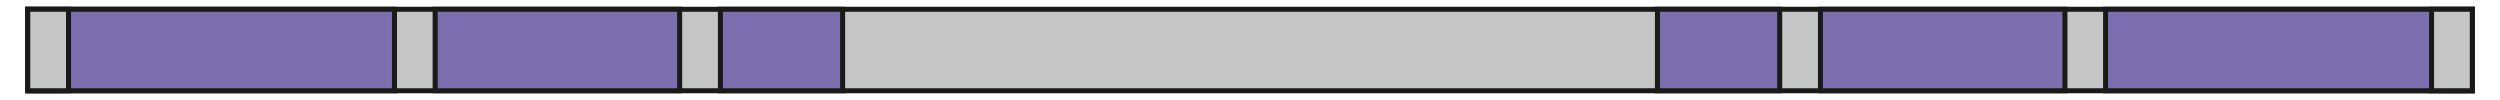 <svg xmlns="http://www.w3.org/2000/svg" viewBox="0 0 283.46 11.34"><defs><style>.a{fill:#c4c5c5;}.b{fill:none;stroke:#1a1a18;stroke-miterlimit:22.93;stroke-width:0.57px;}.c{fill:#7c6eaf;}</style></defs><rect class="a" x="3.15" y="1.05" width="277.17" height="9.24"/><rect class="b" x="3.15" y="1.05" width="277.17" height="9.24"/><rect class="c" x="3.15" y="1.05" width="41.58" height="9.24"/><rect class="b" x="3.15" y="1.05" width="41.58" height="9.24"/><rect class="a" x="3.15" y="1.05" width="4.62" height="9.24"/><rect class="b" x="3.15" y="1.05" width="4.62" height="9.24"/><rect class="c" x="49.34" y="1.05" width="27.72" height="9.24"/><rect class="b" x="49.34" y="1.05" width="27.72" height="9.24"/><rect class="c" x="81.68" y="1.05" width="13.86" height="9.24"/><rect class="b" x="81.68" y="1.05" width="13.86" height="9.24"/><rect class="c" x="238.74" y="1.05" width="41.58" height="9.24"/><rect class="b" x="238.74" y="1.05" width="41.58" height="9.24"/><rect class="a" x="275.7" y="1.05" width="4.62" height="9.24"/><rect class="b" x="275.7" y="1.05" width="4.62" height="9.24"/><rect class="c" x="206.41" y="1.05" width="27.72" height="9.24"/><rect class="b" x="206.41" y="1.05" width="27.72" height="9.24"/><rect class="c" x="187.93" y="1.05" width="13.86" height="9.24"/><rect class="b" x="187.93" y="1.05" width="13.86" height="9.24"/></svg>